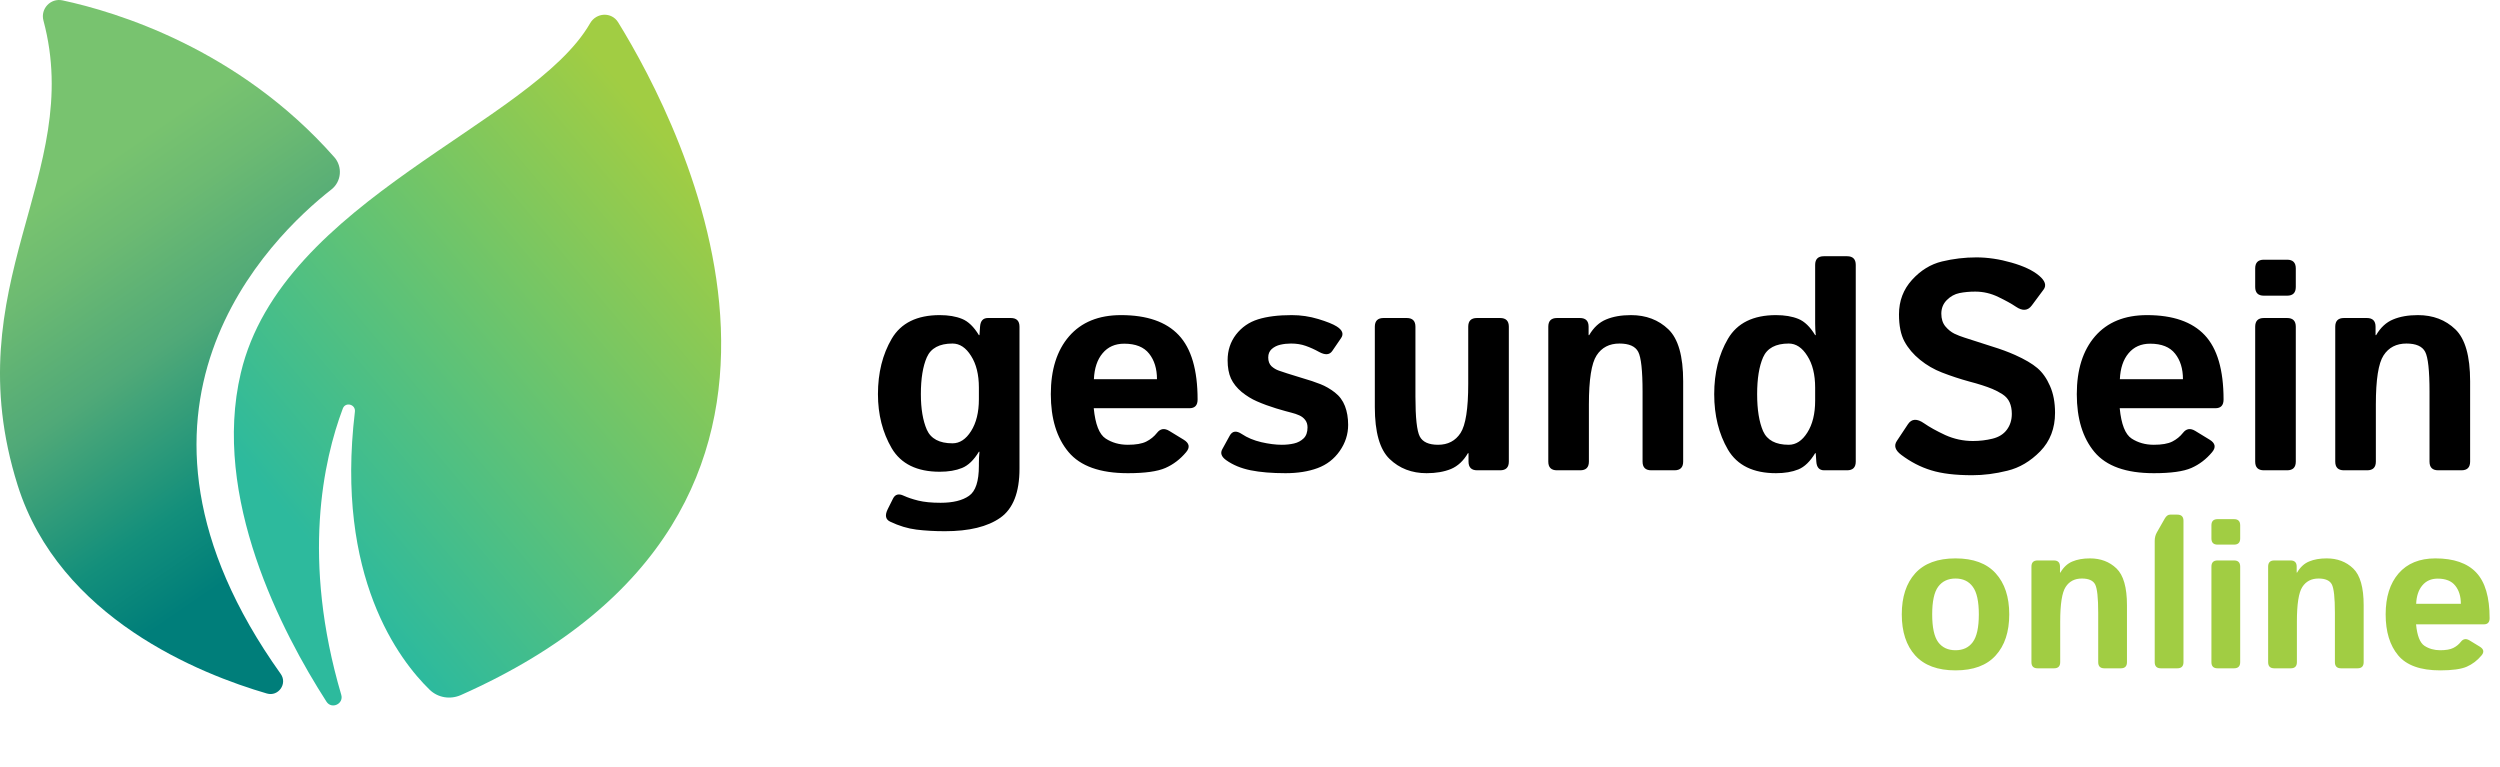 <svg width="202" height="62" viewBox="0 0 202 62" fill="none" xmlns="http://www.w3.org/2000/svg">
<path d="M27.573 56.138C27.79 56.875 26.793 57.339 26.378 56.693C22.764 51.068 17.083 40.169 19.46 30.128C22.775 16.125 43.005 10.03 47.679 1.882C48.183 1.004 49.416 0.943 49.947 1.804C55.132 10.215 71.125 41.095 37.24 56.16C36.385 56.54 35.386 56.383 34.714 55.729C32.281 53.362 27.076 46.614 28.676 33.267C28.748 32.667 27.911 32.445 27.699 33.01C26.136 37.166 24.349 45.193 27.573 56.138Z" fill="url(#paint0_linear_1_3)"/>
<path d="M26.78 15.307C21.865 19.158 7.442 33.081 22.683 54.454C23.245 55.242 22.494 56.306 21.567 56.036C16.203 54.474 4.806 49.962 1.425 39.205C-3.686 22.942 6.853 14.138 3.51 1.66C3.256 0.708 4.089 -0.175 5.049 0.03C9.375 0.956 19.272 3.932 27.01 12.698C27.694 13.473 27.592 14.67 26.78 15.307Z" fill="url(#paint1_linear_1_3)"/>
<path d="M70.938 31.848C70.938 30.129 71.309 28.637 72.051 27.371C72.801 26.098 74.094 25.461 75.93 25.461C76.633 25.461 77.234 25.562 77.734 25.766C78.234 25.969 78.688 26.406 79.094 27.078H79.141L79.188 26.398C79.219 25.93 79.43 25.695 79.82 25.695H81.672C82.141 25.695 82.375 25.93 82.375 26.398V37.871C82.375 39.785 81.859 41.105 80.828 41.832C79.797 42.559 78.305 42.922 76.352 42.922C75.523 42.922 74.758 42.879 74.055 42.793C73.352 42.707 72.641 42.492 71.922 42.148C71.547 41.969 71.484 41.629 71.734 41.129L72.156 40.285C72.328 39.941 72.613 39.863 73.012 40.051C73.332 40.199 73.727 40.332 74.195 40.449C74.672 40.566 75.273 40.625 76 40.625C77 40.625 77.766 40.438 78.297 40.062C78.828 39.695 79.094 38.887 79.094 37.637V37.438C79.094 37.125 79.109 36.812 79.141 36.5H79.094C78.688 37.172 78.234 37.609 77.734 37.812C77.234 38.016 76.633 38.117 75.93 38.117C74.094 38.117 72.801 37.484 72.051 36.219C71.309 34.945 70.938 33.488 70.938 31.848ZM74.406 31.848C74.406 33.02 74.566 33.977 74.887 34.719C75.215 35.453 75.906 35.82 76.961 35.82C77.547 35.82 78.047 35.492 78.461 34.836C78.883 34.172 79.094 33.312 79.094 32.258V31.32C79.094 30.266 78.883 29.41 78.461 28.754C78.047 28.09 77.547 27.758 76.961 27.758C75.906 27.758 75.215 28.129 74.887 28.871C74.566 29.605 74.406 30.598 74.406 31.848ZM84.906 31.848C84.906 29.871 85.398 28.312 86.383 27.172C87.375 26.031 88.773 25.461 90.578 25.461C92.672 25.461 94.227 26 95.242 27.078C96.258 28.156 96.766 29.891 96.766 32.281C96.766 32.75 96.547 32.984 96.109 32.984H88.375C88.5 34.281 88.82 35.098 89.336 35.434C89.852 35.77 90.449 35.938 91.129 35.938C91.777 35.938 92.273 35.852 92.617 35.68C92.961 35.508 93.25 35.273 93.484 34.977C93.75 34.633 94.078 34.578 94.469 34.812L95.641 35.527C96.102 35.809 96.168 36.145 95.84 36.535C95.363 37.105 94.805 37.531 94.164 37.812C93.523 38.094 92.512 38.234 91.129 38.234C88.887 38.234 87.289 37.664 86.336 36.523C85.383 35.383 84.906 33.824 84.906 31.848ZM88.387 30.641H93.484C93.484 29.797 93.273 29.109 92.852 28.578C92.43 28.039 91.758 27.77 90.836 27.77C90.102 27.77 89.519 28.027 89.09 28.543C88.66 29.051 88.426 29.75 88.387 30.641ZM99.074 37.18C98.691 36.906 98.586 36.613 98.758 36.301L99.356 35.211C99.566 34.82 99.894 34.773 100.34 35.07C100.785 35.367 101.309 35.586 101.91 35.727C102.52 35.867 103.074 35.938 103.574 35.938C103.926 35.938 104.254 35.902 104.559 35.832C104.863 35.762 105.121 35.625 105.332 35.422C105.543 35.219 105.648 34.922 105.648 34.531C105.648 34.297 105.586 34.098 105.461 33.934C105.336 33.77 105.176 33.645 104.98 33.559C104.785 33.473 104.578 33.402 104.359 33.348C104.07 33.277 103.652 33.16 103.105 32.996C102.566 32.832 102.047 32.641 101.547 32.422C101.133 32.242 100.727 31.992 100.328 31.672C99.938 31.344 99.648 30.98 99.461 30.582C99.281 30.184 99.191 29.691 99.191 29.105C99.191 28.316 99.418 27.625 99.871 27.031C100.332 26.438 100.926 26.027 101.652 25.801C102.379 25.574 103.285 25.461 104.371 25.461C105.105 25.461 105.82 25.566 106.516 25.777C107.211 25.988 107.707 26.188 108.004 26.375C108.473 26.672 108.59 26.988 108.355 27.324L107.641 28.367C107.422 28.68 107.07 28.703 106.586 28.438C106.219 28.234 105.855 28.07 105.496 27.945C105.145 27.82 104.75 27.758 104.312 27.758C104.016 27.758 103.73 27.789 103.457 27.852C103.184 27.914 102.949 28.031 102.754 28.203C102.566 28.375 102.473 28.602 102.473 28.883C102.473 29.18 102.559 29.414 102.73 29.586C102.91 29.75 103.113 29.871 103.34 29.949C103.574 30.027 103.797 30.102 104.008 30.172C104.445 30.312 104.887 30.449 105.332 30.582C105.777 30.707 106.23 30.859 106.691 31.039C107.09 31.195 107.477 31.418 107.852 31.707C108.227 31.996 108.5 32.363 108.672 32.809C108.844 33.254 108.93 33.762 108.93 34.332C108.93 35.09 108.703 35.793 108.25 36.441C107.797 37.09 107.199 37.551 106.457 37.824C105.715 38.098 104.852 38.234 103.867 38.234C102.766 38.234 101.828 38.156 101.055 38C100.281 37.844 99.621 37.57 99.074 37.18ZM111.086 32.891V26.398C111.086 25.93 111.32 25.695 111.789 25.695H113.664C114.133 25.695 114.367 25.93 114.367 26.398V32.047C114.367 33.75 114.484 34.824 114.719 35.27C114.953 35.715 115.445 35.938 116.195 35.938C116.992 35.938 117.598 35.621 118.012 34.988C118.426 34.348 118.633 33.023 118.633 31.016V26.398C118.633 25.93 118.867 25.695 119.336 25.695H121.211C121.68 25.695 121.914 25.93 121.914 26.398V37.297C121.914 37.766 121.68 38 121.211 38H119.359C118.891 38 118.656 37.766 118.656 37.297V36.617H118.609C118.25 37.234 117.793 37.66 117.238 37.895C116.684 38.121 116.027 38.234 115.27 38.234C114.074 38.234 113.078 37.852 112.281 37.086C111.484 36.32 111.086 34.922 111.086 32.891ZM125.805 38C125.336 38 125.102 37.766 125.102 37.297V26.398C125.102 25.93 125.336 25.695 125.805 25.695H127.656C128.125 25.695 128.359 25.93 128.359 26.398V27.078H128.406C128.766 26.461 129.223 26.039 129.777 25.812C130.332 25.578 131 25.461 131.781 25.461C133 25.461 134.008 25.844 134.805 26.609C135.602 27.375 136 28.773 136 30.805V37.297C136 37.766 135.766 38 135.297 38H133.422C132.953 38 132.719 37.766 132.719 37.297V31.648C132.719 29.945 132.602 28.871 132.367 28.426C132.133 27.98 131.629 27.758 130.855 27.758C130.035 27.758 129.418 28.078 129.004 28.719C128.59 29.352 128.383 30.672 128.383 32.68V37.297C128.383 37.766 128.148 38 127.68 38H125.805ZM138.508 31.848C138.508 30.129 138.879 28.637 139.621 27.371C140.371 26.098 141.664 25.461 143.5 25.461C144.203 25.461 144.805 25.562 145.305 25.766C145.805 25.969 146.258 26.406 146.664 27.078H146.711C146.68 26.766 146.664 26.453 146.664 26.141V21.406C146.664 20.938 146.898 20.703 147.367 20.703H149.242C149.711 20.703 149.945 20.938 149.945 21.406V37.297C149.945 37.766 149.711 38 149.242 38H147.391C147 38 146.789 37.766 146.758 37.297L146.711 36.617H146.664C146.258 37.289 145.805 37.727 145.305 37.93C144.805 38.133 144.203 38.234 143.5 38.234C141.664 38.234 140.371 37.602 139.621 36.336C138.879 35.062 138.508 33.566 138.508 31.848ZM141.977 31.848C141.977 33.098 142.137 34.094 142.457 34.836C142.785 35.57 143.477 35.938 144.531 35.938C145.117 35.938 145.617 35.609 146.031 34.953C146.453 34.289 146.664 33.43 146.664 32.375V31.32C146.664 30.266 146.453 29.41 146.031 28.754C145.617 28.09 145.117 27.758 144.531 27.758C143.477 27.758 142.785 28.129 142.457 28.871C142.137 29.605 141.977 30.598 141.977 31.848ZM153.613 36.746C153.129 36.379 153.012 36.008 153.262 35.633L154.164 34.273C154.461 33.828 154.895 33.805 155.465 34.203C155.902 34.508 156.473 34.824 157.176 35.152C157.887 35.473 158.633 35.633 159.414 35.633C159.961 35.633 160.488 35.57 160.996 35.445C161.504 35.32 161.891 35.078 162.156 34.719C162.422 34.359 162.555 33.934 162.555 33.441C162.555 33.09 162.496 32.781 162.379 32.516C162.262 32.25 162.07 32.031 161.805 31.859C161.539 31.688 161.266 31.543 160.984 31.426C160.492 31.223 159.871 31.023 159.121 30.828C158.379 30.625 157.645 30.383 156.918 30.102C156.27 29.852 155.676 29.508 155.137 29.07C154.598 28.633 154.18 28.141 153.883 27.594C153.586 27.047 153.438 26.316 153.438 25.402C153.438 24.316 153.789 23.387 154.492 22.613C155.195 21.84 156.004 21.344 156.918 21.125C157.832 20.906 158.754 20.797 159.684 20.797C160.605 20.797 161.555 20.938 162.531 21.219C163.516 21.5 164.258 21.852 164.758 22.273C165.25 22.688 165.371 23.062 165.121 23.398L164.172 24.676C163.852 25.113 163.422 25.148 162.883 24.781C162.539 24.547 162.066 24.285 161.465 23.996C160.871 23.707 160.25 23.562 159.602 23.562C159.141 23.562 158.715 23.602 158.324 23.68C157.941 23.758 157.602 23.945 157.305 24.242C157.008 24.539 156.859 24.906 156.859 25.344C156.859 25.766 156.969 26.109 157.188 26.375C157.406 26.633 157.648 26.828 157.914 26.961C158.18 27.086 158.449 27.191 158.723 27.277C159.566 27.551 160.32 27.793 160.984 28.004C161.648 28.207 162.262 28.434 162.824 28.684C163.605 29.035 164.203 29.387 164.617 29.738C165.031 30.09 165.371 30.57 165.637 31.18C165.91 31.789 166.047 32.516 166.047 33.359C166.047 34.609 165.648 35.645 164.852 36.465C164.055 37.277 163.168 37.801 162.191 38.035C161.223 38.277 160.277 38.398 159.355 38.398C157.996 38.398 156.891 38.266 156.039 38C155.188 37.742 154.379 37.324 153.613 36.746ZM167.805 31.848C167.805 29.871 168.297 28.312 169.281 27.172C170.273 26.031 171.672 25.461 173.477 25.461C175.57 25.461 177.125 26 178.141 27.078C179.156 28.156 179.664 29.891 179.664 32.281C179.664 32.75 179.445 32.984 179.008 32.984H171.273C171.398 34.281 171.719 35.098 172.234 35.434C172.75 35.77 173.348 35.938 174.027 35.938C174.676 35.938 175.172 35.852 175.516 35.68C175.859 35.508 176.148 35.273 176.383 34.977C176.648 34.633 176.977 34.578 177.367 34.812L178.539 35.527C179 35.809 179.066 36.145 178.738 36.535C178.262 37.105 177.703 37.531 177.062 37.812C176.422 38.094 175.41 38.234 174.027 38.234C171.785 38.234 170.188 37.664 169.234 36.523C168.281 35.383 167.805 33.824 167.805 31.848ZM171.285 30.641H176.383C176.383 29.797 176.172 29.109 175.75 28.578C175.328 28.039 174.656 27.77 173.734 27.77C173 27.77 172.418 28.027 171.988 28.543C171.559 29.051 171.324 29.75 171.285 30.641ZM182.922 38C182.453 38 182.219 37.766 182.219 37.297V26.398C182.219 25.93 182.453 25.695 182.922 25.695H184.797C185.266 25.695 185.5 25.93 185.5 26.398V37.297C185.5 37.766 185.266 38 184.797 38H182.922ZM182.922 23.891C182.453 23.891 182.219 23.656 182.219 23.188V21.688C182.219 21.219 182.453 20.984 182.922 20.984H184.797C185.266 20.984 185.5 21.219 185.5 21.688V23.188C185.5 23.656 185.266 23.891 184.797 23.891H182.922ZM189.391 38C188.922 38 188.688 37.766 188.688 37.297V26.398C188.688 25.93 188.922 25.695 189.391 25.695H191.242C191.711 25.695 191.945 25.93 191.945 26.398V27.078H191.992C192.352 26.461 192.809 26.039 193.363 25.812C193.918 25.578 194.586 25.461 195.367 25.461C196.586 25.461 197.594 25.844 198.391 26.609C199.188 27.375 199.586 28.773 199.586 30.805V37.297C199.586 37.766 199.352 38 198.883 38H197.008C196.539 38 196.305 37.766 196.305 37.297V31.648C196.305 29.945 196.188 28.871 195.953 28.426C195.719 27.98 195.215 27.758 194.441 27.758C193.621 27.758 193.004 28.078 192.59 28.719C192.176 29.352 191.969 30.672 191.969 32.68V37.297C191.969 37.766 191.734 38 191.266 38H189.391Z" fill="black"/>
<path d="M153.664 49.642C153.664 48.231 154.027 47.124 154.751 46.322C155.482 45.519 156.567 45.118 158.005 45.118C159.444 45.118 160.526 45.519 161.251 46.322C161.981 47.124 162.347 48.231 162.347 49.642C162.347 51.053 161.981 52.16 161.251 52.962C160.526 53.765 159.444 54.166 158.005 54.166C156.567 54.166 155.482 53.765 154.751 52.962C154.027 52.16 153.664 51.053 153.664 49.642ZM156.121 49.642C156.121 50.694 156.282 51.441 156.603 51.883C156.929 52.321 157.397 52.539 158.005 52.539C158.614 52.539 159.079 52.321 159.4 51.883C159.726 51.441 159.89 50.694 159.89 49.642C159.89 48.591 159.726 47.846 159.4 47.409C159.079 46.967 158.614 46.745 158.005 46.745C157.397 46.745 156.929 46.967 156.603 47.409C156.282 47.846 156.121 48.591 156.121 49.642ZM164.638 54C164.306 54 164.14 53.834 164.14 53.502V45.782C164.14 45.45 164.306 45.284 164.638 45.284H165.949C166.281 45.284 166.447 45.45 166.447 45.782V46.264H166.48C166.735 45.827 167.059 45.528 167.452 45.367C167.845 45.201 168.318 45.118 168.871 45.118C169.734 45.118 170.448 45.389 171.013 45.932C171.577 46.474 171.859 47.465 171.859 48.903V53.502C171.859 53.834 171.693 54 171.361 54H170.033C169.701 54 169.535 53.834 169.535 53.502V49.501C169.535 48.295 169.452 47.534 169.286 47.218C169.12 46.903 168.763 46.745 168.215 46.745C167.634 46.745 167.197 46.972 166.904 47.426C166.611 47.874 166.464 48.809 166.464 50.231V53.502C166.464 53.834 166.298 54 165.966 54H164.638ZM174.599 54C174.267 54 174.101 53.834 174.101 53.502V43.699C174.101 43.45 174.159 43.223 174.275 43.018L174.914 41.898C175.036 41.687 175.18 41.582 175.346 41.582H175.927C176.259 41.582 176.425 41.748 176.425 42.08V53.502C176.425 53.834 176.259 54 175.927 54H174.599ZM179.181 54C178.849 54 178.683 53.834 178.683 53.502V45.782C178.683 45.45 178.849 45.284 179.181 45.284H180.509C180.841 45.284 181.007 45.45 181.007 45.782V53.502C181.007 53.834 180.841 54 180.509 54H179.181ZM179.181 44.006C178.849 44.006 178.683 43.84 178.683 43.508V42.445C178.683 42.113 178.849 41.947 179.181 41.947H180.509C180.841 41.947 181.007 42.113 181.007 42.445V43.508C181.007 43.84 180.841 44.006 180.509 44.006H179.181ZM183.763 54C183.431 54 183.265 53.834 183.265 53.502V45.782C183.265 45.45 183.431 45.284 183.763 45.284H185.074C185.406 45.284 185.572 45.45 185.572 45.782V46.264H185.605C185.86 45.827 186.184 45.528 186.577 45.367C186.97 45.201 187.443 45.118 187.996 45.118C188.859 45.118 189.573 45.389 190.138 45.932C190.702 46.474 190.984 47.465 190.984 48.903V53.502C190.984 53.834 190.818 54 190.486 54H189.158C188.826 54 188.66 53.834 188.66 53.502V49.501C188.66 48.295 188.577 47.534 188.411 47.218C188.245 46.903 187.888 46.745 187.34 46.745C186.759 46.745 186.322 46.972 186.029 47.426C185.736 47.874 185.589 48.809 185.589 50.231V53.502C185.589 53.834 185.423 54 185.091 54H183.763ZM192.761 49.642C192.761 48.242 193.109 47.138 193.807 46.33C194.509 45.522 195.5 45.118 196.778 45.118C198.261 45.118 199.363 45.5 200.082 46.264C200.801 47.027 201.161 48.256 201.161 49.949C201.161 50.281 201.006 50.447 200.696 50.447H195.218C195.306 51.366 195.533 51.944 195.898 52.182C196.264 52.42 196.687 52.539 197.168 52.539C197.628 52.539 197.979 52.478 198.223 52.356C198.466 52.235 198.671 52.069 198.837 51.858C199.025 51.615 199.257 51.576 199.534 51.742L200.364 52.248C200.691 52.448 200.738 52.686 200.505 52.962C200.168 53.366 199.772 53.668 199.318 53.867C198.865 54.066 198.148 54.166 197.168 54.166C195.58 54.166 194.449 53.762 193.773 52.954C193.098 52.146 192.761 51.042 192.761 49.642ZM195.226 48.787H198.837C198.837 48.19 198.688 47.703 198.389 47.326C198.09 46.944 197.614 46.753 196.961 46.753C196.441 46.753 196.028 46.936 195.724 47.301C195.42 47.661 195.254 48.156 195.226 48.787Z" fill="#A1CD43"/>
<defs>
<linearGradient id="paint0_linear_1_3" x1="25.436" y1="44.328" x2="58.479" y2="16.536" gradientUnits="userSpaceOnUse">
<stop stop-color="#2DBA9D"/>
<stop offset="1" stop-color="#A1CD43"/>
</linearGradient>
<linearGradient id="paint1_linear_1_3" x1="3.515" y1="10.948" x2="25.04" y2="42.315" gradientUnits="userSpaceOnUse">
<stop offset="0.12" stop-color="#78C36F"/>
<stop offset="0.27" stop-color="#6CBA72"/>
<stop offset="0.514" stop-color="#50A978"/>
<stop offset="0.821" stop-color="#138F7B"/>
<stop offset="1" stop-color="#007E7A"/>
</linearGradient>
</defs>
</svg>
